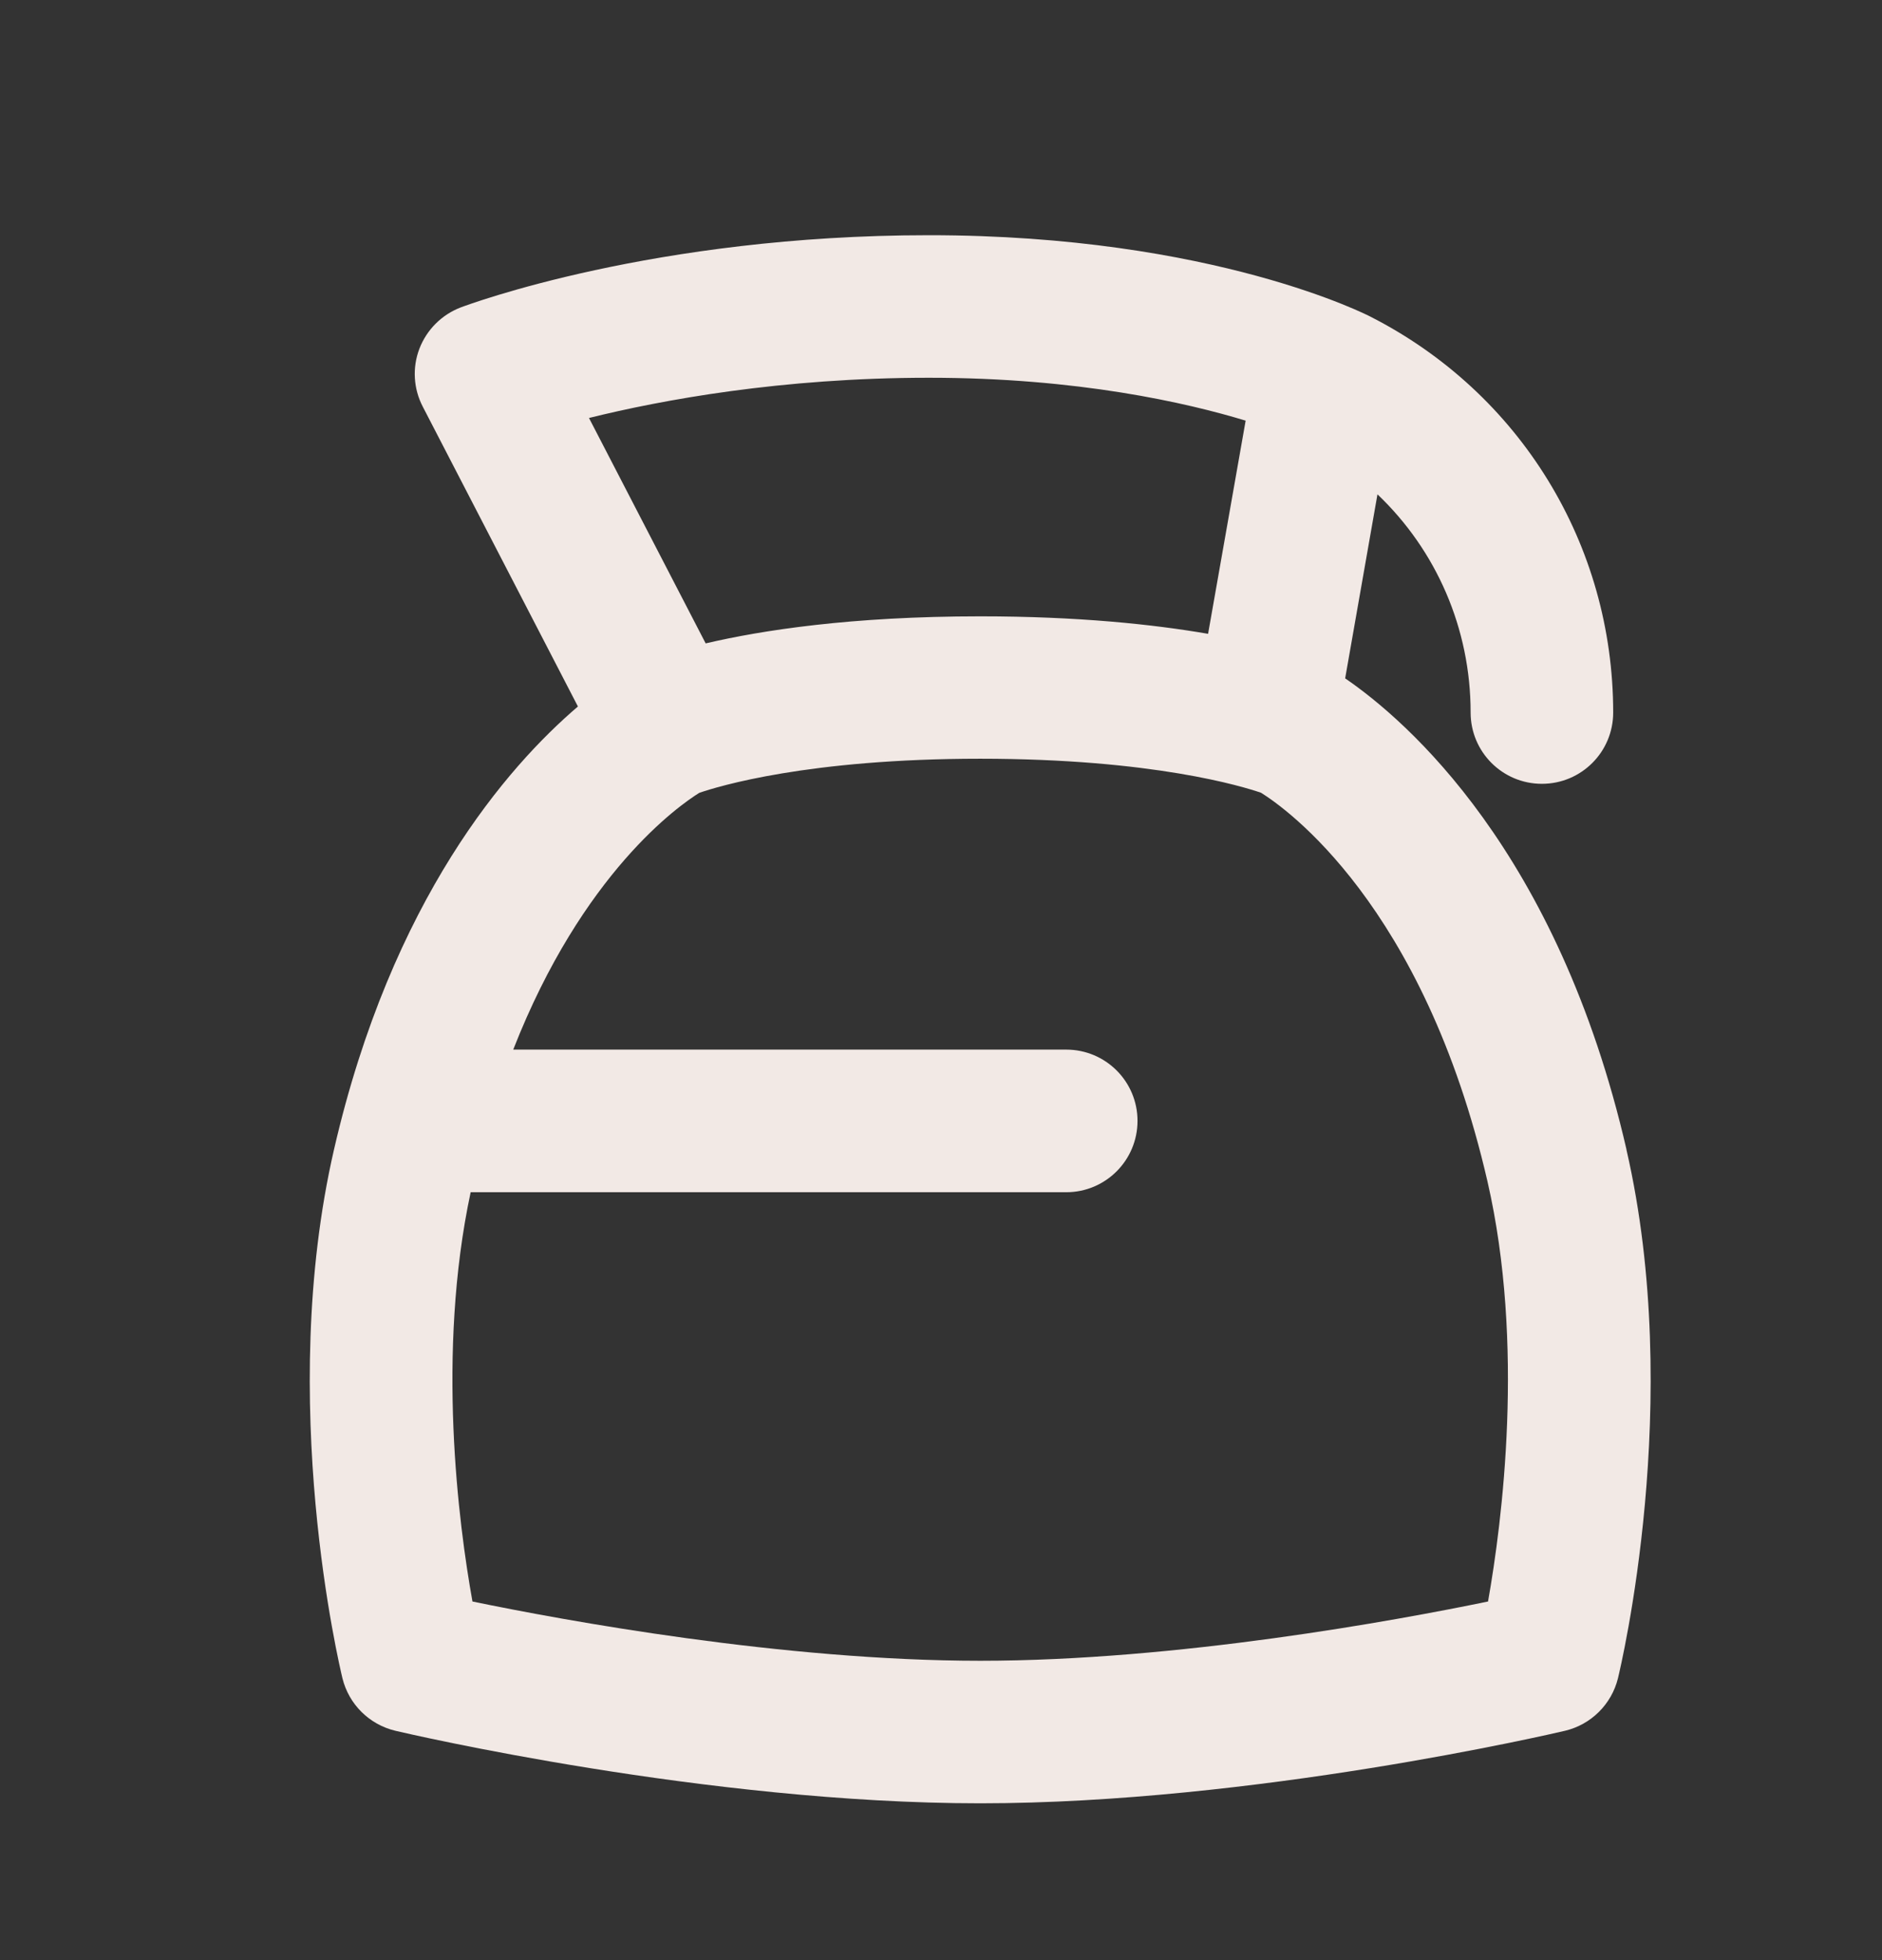 <svg width="24" height="25" viewBox="0 0 24 25" fill="none" xmlns="http://www.w3.org/2000/svg">
<rect x="0" y="0" width="24" height="25" fill="#333333" stroke="none"/>
<path d="M20.742 14.663C19.866 10.856 17.936 9.188 17.154 8.652L17.566 6.305C18.316 7.019 18.754 8.015 18.754 9.088C18.754 9.59 19.16 9.997 19.663 9.997C20.166 9.997 20.572 9.59 20.572 9.088C20.572 6.946 19.386 5.012 17.477 4.039C17.477 4.039 15.491 3 11.846 3C8.34 3 5.975 3.884 5.875 3.921C5.633 4.014 5.442 4.205 5.349 4.446C5.256 4.688 5.272 4.958 5.392 5.188L7.37 9.011C6.475 9.775 4.995 11.464 4.259 14.663C3.521 17.869 4.333 21.263 4.367 21.405C4.449 21.738 4.71 21.996 5.043 22.075C5.204 22.113 9.02 23 12.5 23C15.98 23 19.796 22.113 19.957 22.075C20.29 21.996 20.551 21.737 20.633 21.405C20.667 21.263 21.479 17.868 20.741 14.663H20.742ZM11.846 4.818C13.747 4.818 15.134 5.137 15.885 5.365L15.406 8.084C14.711 7.964 13.751 7.861 12.5 7.861C10.855 7.861 9.712 8.039 8.999 8.206L7.511 5.331C8.439 5.101 9.965 4.818 11.846 4.818ZM18.976 20.426C17.805 20.668 15.013 21.182 12.501 21.182C9.989 21.182 7.195 20.668 6.025 20.426C5.847 19.436 5.564 17.256 6.002 15.206H13.597C14.1 15.206 14.506 14.798 14.506 14.296C14.506 13.794 14.1 13.387 13.597 13.387H6.545C7.429 11.129 8.665 10.269 8.918 10.112C9.155 10.03 10.306 9.677 12.5 9.677C14.707 9.677 15.858 10.034 16.081 10.111C16.385 10.3 18.155 11.532 18.969 15.069C19.447 17.15 19.156 19.41 18.976 20.426Z" fill="#F2E9E5"/>
</svg>
